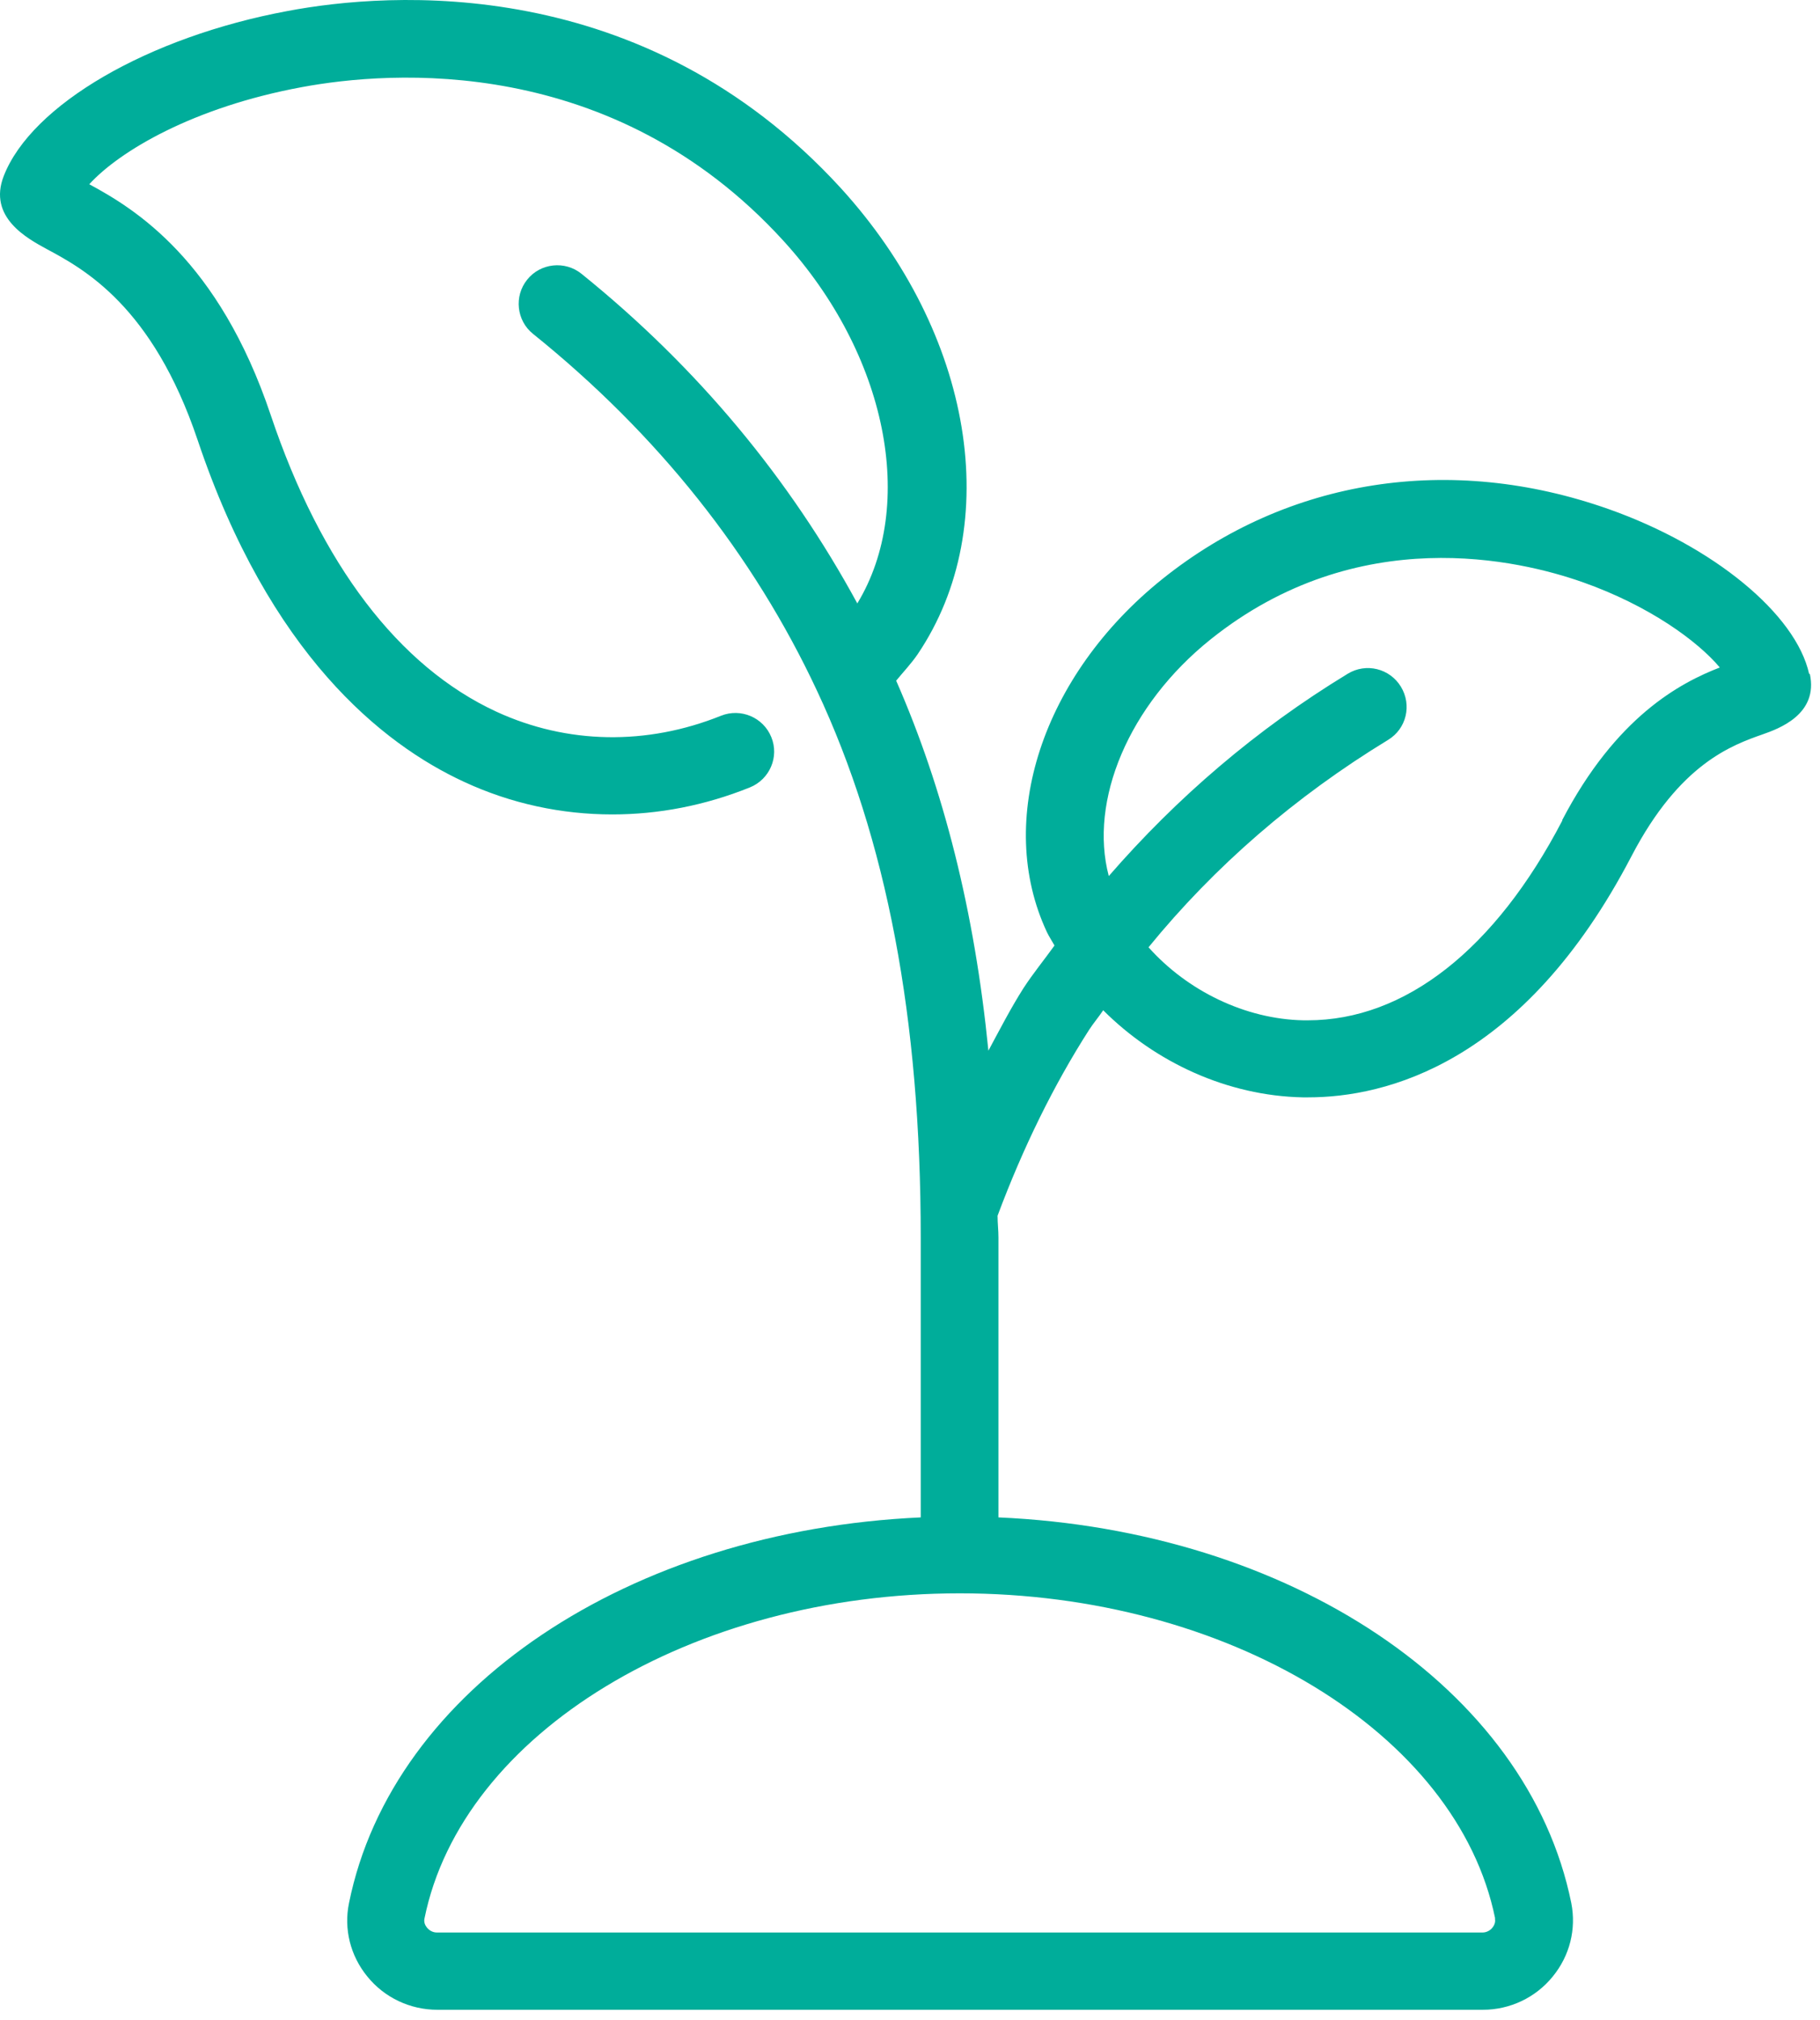 <svg width="118" height="131" viewBox="0 0 118 131" fill="none" xmlns="http://www.w3.org/2000/svg">
<path d="M117.296 43.701C116.442 39.821 111.099 35.419 104.308 33.015C94.027 29.381 83.501 31.032 75.377 37.533C67.573 43.788 64.489 53.2 67.877 60.44C68.022 60.744 68.21 61.019 68.369 61.308C67.703 62.235 66.979 63.118 66.357 64.074C65.546 65.348 64.822 66.753 64.083 68.128C63.186 59.093 61.187 51.173 58.103 44.136C58.567 43.571 59.088 43.021 59.493 42.427C65.155 34.043 63.099 21.62 54.512 12.194C41.698 -1.808 25.177 -0.52 18.661 0.711C9.611 2.391 2.038 6.793 0.243 11.412C-0.8 14.09 1.778 15.466 3.023 16.146C5.426 17.435 9.886 19.839 12.811 28.526C17.474 42.413 24.786 48.248 30.085 50.695C33.14 52.114 36.413 52.809 39.7 52.809C42.697 52.809 45.709 52.23 48.619 51.057C49.908 50.535 50.53 49.073 50.009 47.799C49.488 46.51 48.025 45.902 46.751 46.409C41.929 48.349 36.775 48.262 32.185 46.148C25.857 43.223 20.804 36.592 17.56 26.934C14.172 16.827 8.713 13.526 5.788 11.947C7.743 9.804 12.521 6.952 19.573 5.649C25.264 4.592 39.7 3.448 50.791 15.611C57.524 22.995 59.45 32.755 55.584 39.126C51.211 31.075 45.274 23.864 37.702 17.754C36.63 16.885 35.037 17.059 34.183 18.13C33.314 19.202 33.488 20.794 34.559 21.649C42.654 28.165 48.836 35.955 52.963 44.773C57.495 54.431 59.696 66.029 59.696 80.248V98.391C40.829 99.245 25.437 109.482 22.628 123.397C22.281 125.077 22.715 126.814 23.816 128.161C24.93 129.536 26.596 130.318 28.362 130.318H96.141C97.893 130.318 99.558 129.536 100.673 128.161C101.774 126.814 102.208 125.091 101.875 123.397C99.052 109.468 83.616 99.216 64.735 98.391V80.248C64.735 79.755 64.677 79.321 64.677 78.829C66.328 74.412 68.311 70.373 70.599 66.796C70.889 66.347 71.236 65.942 71.526 65.507C74.914 68.896 79.591 71.053 84.456 71.154C84.572 71.154 84.688 71.154 84.818 71.154C89.785 71.154 98.748 69.026 105.785 55.502C108.912 49.508 112.286 48.32 114.299 47.611C115.283 47.263 117.919 46.336 117.339 43.687L117.296 43.701ZM96.923 124.396C96.981 124.657 96.865 124.859 96.764 124.99C96.691 125.091 96.46 125.308 96.112 125.308H28.333C27.971 125.308 27.754 125.077 27.682 124.99C27.58 124.859 27.464 124.657 27.522 124.396C29.955 112.378 44.869 103.314 62.23 103.314C79.591 103.314 94.49 112.378 96.938 124.396H96.923ZM101.296 53.2C96.938 61.569 91.088 66.159 84.789 66.159C84.702 66.159 84.601 66.159 84.514 66.159C80.735 66.087 76.985 64.248 74.465 61.424C78.751 56.168 83.964 51.651 90.002 47.973C91.189 47.249 91.551 45.714 90.827 44.526C90.103 43.339 88.568 42.963 87.381 43.687C81.43 47.307 76.29 51.737 71.888 56.805C70.599 51.926 73.162 45.728 78.491 41.457C88.062 33.797 98.545 36.316 102.614 37.75C106.914 39.27 110.056 41.558 111.504 43.281C108.927 44.28 104.786 46.467 101.281 53.185L101.296 53.2Z" fill="#00AD9A"/>
</svg>
